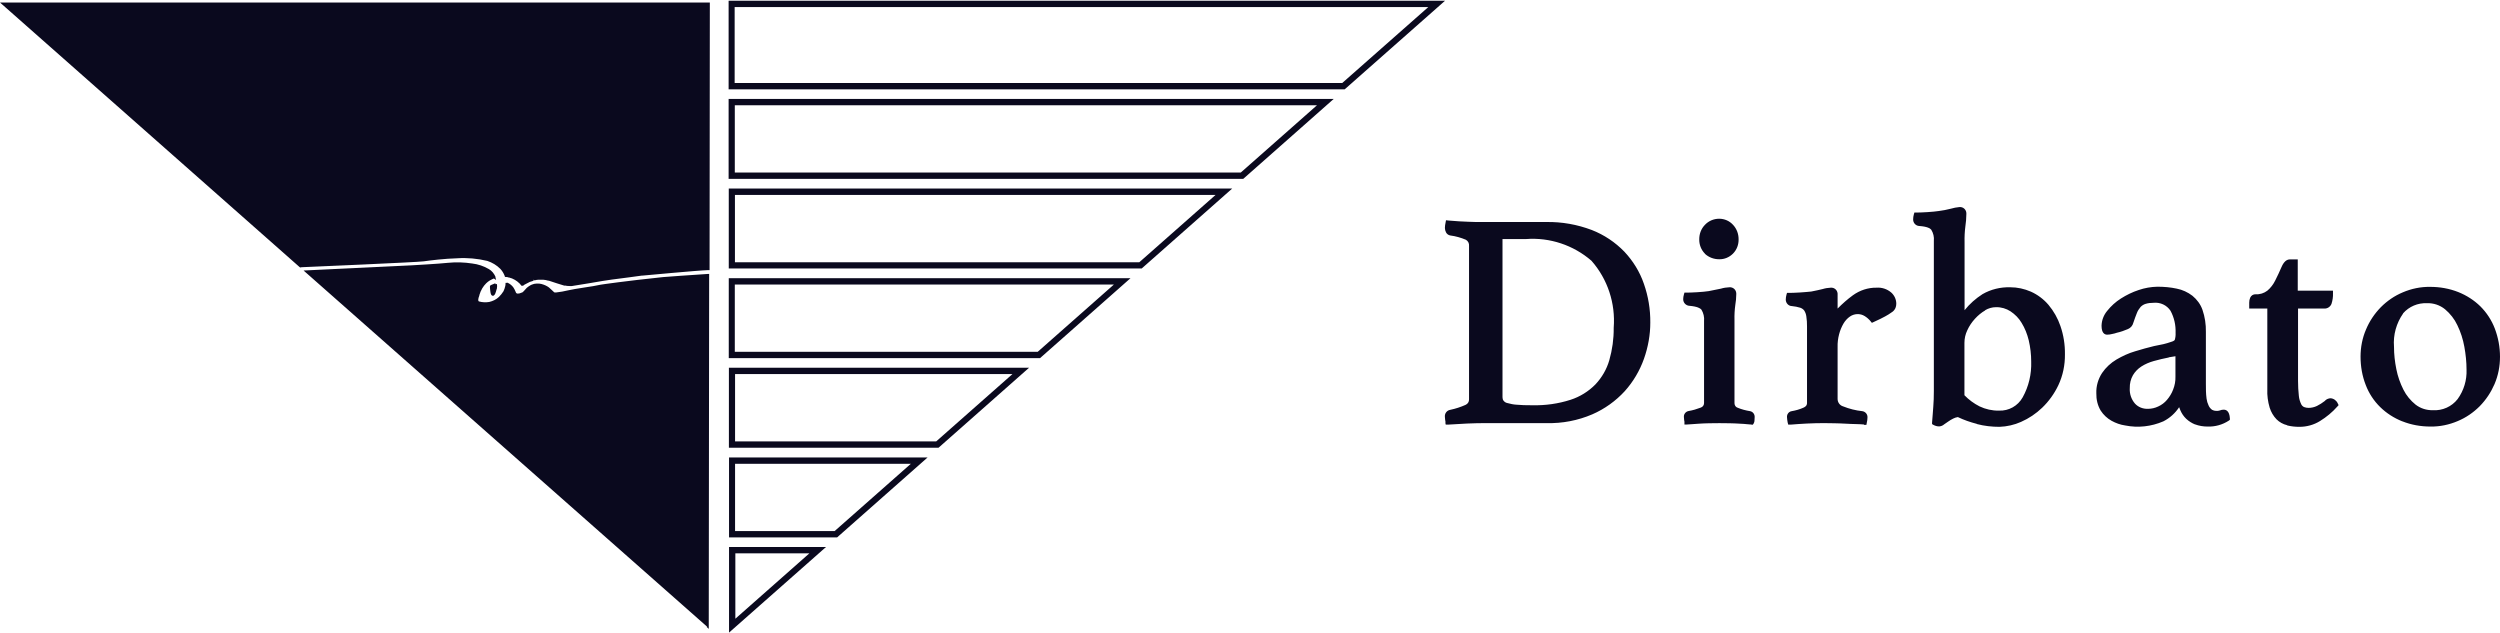<svg width="150" height="38" viewBox="0 0 150 38" fill="none" xmlns="http://www.w3.org/2000/svg">
<path d="M43.734 32.821H49.559L43.742 37.956V32.821H43.734ZM44.121 37.124L48.563 33.2H44.121V37.124ZM42.426 37.602L18.214 16.231L24.73 15.918C24.73 15.918 26.351 15.827 26.877 15.769C27.363 15.72 27.848 15.736 28.333 15.81C28.687 15.852 29.032 15.967 29.337 16.148C29.51 16.247 29.641 16.412 29.724 16.593V16.618L29.765 16.799L29.633 16.709C29.567 16.733 29.46 16.791 29.395 16.824C29.312 16.874 29.238 16.931 29.172 16.997C29.082 17.088 29 17.187 28.934 17.302C28.86 17.426 28.802 17.566 28.761 17.706V17.731C28.695 17.896 28.662 18.052 28.736 18.085C28.934 18.143 29.148 18.151 29.353 18.118C29.567 18.069 29.773 17.97 29.929 17.821C30.036 17.714 30.135 17.599 30.209 17.475C30.258 17.376 30.291 17.269 30.316 17.162C30.324 17.121 30.332 17.08 30.332 17.03V16.973H30.39C30.39 16.973 30.431 16.956 30.456 16.964C30.596 17.03 30.711 17.121 30.801 17.244L30.826 17.286C30.859 17.335 30.884 17.385 30.908 17.442C30.925 17.492 30.941 17.517 30.949 17.533C30.958 17.549 30.949 17.549 30.958 17.558C30.958 17.566 30.974 17.582 30.982 17.591H30.991C30.991 17.591 31.023 17.615 31.04 17.615C31.089 17.615 31.139 17.615 31.188 17.599C31.229 17.582 31.279 17.566 31.32 17.549H31.336C31.377 17.517 31.418 17.483 31.451 17.442C31.501 17.385 31.55 17.327 31.608 17.269C31.682 17.203 31.772 17.146 31.863 17.096C31.912 17.071 32.06 17.03 32.06 17.03C32.109 17.022 32.159 17.014 32.208 17.014H32.233C32.315 17.014 32.397 17.014 32.48 17.038C32.644 17.08 32.8 17.146 32.932 17.244C32.94 17.244 33.023 17.327 33.097 17.393C33.138 17.426 33.171 17.459 33.203 17.492C33.22 17.508 33.236 17.525 33.253 17.541C33.253 17.541 33.275 17.544 33.319 17.549H33.36C33.607 17.525 33.853 17.475 34.1 17.418C34.257 17.376 34.684 17.31 35.104 17.244C35.441 17.195 35.795 17.137 35.877 17.113C36.075 17.055 38.123 16.808 38.214 16.799C38.23 16.799 39.563 16.651 39.777 16.626C39.95 16.602 41.537 16.503 42.467 16.437H42.549V16.511L42.525 37.733L42.401 37.618L42.426 37.602ZM43.742 32.245V27.448H55.655L50.225 32.245H43.742ZM44.112 31.865H50.077L54.651 27.827H44.104V31.865H44.112ZM43.734 26.863V22.066H61.742L56.313 26.863H43.734ZM44.112 26.483H56.173L60.747 22.445H44.104V26.483H44.112ZM43.726 21.489V16.692H67.83L62.401 21.489H43.726ZM44.104 21.11H62.261L66.835 17.071H44.088V21.11H44.104ZM29.477 17.698C29.452 17.648 29.436 17.591 29.427 17.533C29.427 17.5 29.37 17.195 29.411 17.137C29.427 17.121 29.436 17.104 29.715 16.997L29.74 17.055L29.814 17.038C29.831 17.129 29.831 17.22 29.814 17.302C29.814 17.31 29.814 17.335 29.798 17.352C29.74 17.574 29.699 17.698 29.617 17.739C29.6 17.739 29.584 17.747 29.576 17.747C29.534 17.747 29.493 17.723 29.477 17.681V17.698ZM33.886 17.146C33.804 17.129 33.023 16.874 32.932 16.841H32.899C32.792 16.808 32.694 16.791 32.587 16.783C32.496 16.783 32.397 16.783 32.307 16.783C32.241 16.783 32.167 16.799 32.101 16.816H32.044L32.002 16.767L32.019 16.841C32.019 16.841 31.937 16.865 31.895 16.882C31.854 16.898 31.813 16.907 31.788 16.915C31.682 16.964 31.575 17.022 31.468 17.08L31.427 17.113C31.427 17.113 31.394 17.137 31.377 17.146H31.352H31.287L31.27 17.121C31.27 17.121 31.204 17.038 31.172 17.006C31.089 16.923 30.991 16.849 30.892 16.791C30.785 16.725 30.67 16.684 30.546 16.651H30.522C30.464 16.626 30.406 16.618 30.349 16.618H30.299L30.283 16.56C30.275 16.536 30.267 16.519 30.267 16.519C30.209 16.379 30.127 16.247 30.02 16.132C29.798 15.909 29.534 15.753 29.238 15.654C28.646 15.514 28.037 15.456 27.428 15.497C26.721 15.514 25.758 15.629 25.429 15.679C25.067 15.736 18.469 16.017 18.099 16.033L18.009 16.049L17.976 16.025L0 0.151H42.59V0.234L42.574 16.206H42.5C41.875 16.223 38.584 16.536 38.551 16.536H38.51C38.51 16.536 37.013 16.742 36.708 16.775C36.544 16.791 35.902 16.898 35.334 16.997C34.832 17.08 34.396 17.154 34.314 17.162C34.273 17.162 34.224 17.162 34.182 17.162C34.084 17.162 33.977 17.154 33.878 17.129L33.886 17.146ZM43.726 16.107V11.31H73.935L68.505 16.107H43.726ZM44.104 15.736H68.357L72.931 11.698H44.096V15.736H44.104ZM43.717 10.733V5.937H80.022L74.593 10.733H43.717ZM44.096 10.354H74.445L79.019 6.316H44.088V10.354H44.096ZM43.717 5.36V0.044H86.703L80.681 5.36H43.717ZM44.088 4.981H80.533L85.699 0.423H44.079V4.981H44.088Z" fill="#0A091E"/>
<path d="M144.134 25.28C143.64 25.082 143.188 24.794 142.81 24.423C142.431 24.052 142.135 23.599 141.946 23.104C141.732 22.56 141.633 21.983 141.633 21.398C141.633 20.838 141.74 20.277 141.962 19.767C142.168 19.272 142.472 18.819 142.851 18.431C143.229 18.052 143.673 17.747 144.167 17.541C144.685 17.319 145.245 17.203 145.812 17.212C146.388 17.212 146.956 17.31 147.499 17.525C147.992 17.723 148.445 18.011 148.823 18.382C149.202 18.761 149.498 19.214 149.687 19.709C149.893 20.253 150 20.821 150 21.407C150 21.975 149.893 22.527 149.671 23.047C149.457 23.541 149.161 23.986 148.782 24.374C148.404 24.753 147.96 25.058 147.466 25.264C146.948 25.486 146.388 25.602 145.829 25.593C145.253 25.593 144.677 25.494 144.142 25.28H144.134ZM144.192 18.802C143.78 19.387 143.583 20.096 143.64 20.805C143.64 21.258 143.69 21.703 143.78 22.148C143.863 22.577 144.011 22.997 144.208 23.385C144.381 23.731 144.636 24.036 144.932 24.275C145.228 24.506 145.598 24.621 145.977 24.613C146.553 24.646 147.104 24.398 147.458 23.945C147.828 23.434 148.017 22.808 147.992 22.181C147.992 21.72 147.943 21.258 147.861 20.805C147.779 20.352 147.639 19.915 147.441 19.511C147.268 19.14 147.013 18.819 146.701 18.555C146.396 18.308 146.01 18.176 145.615 18.192C145.072 18.168 144.545 18.39 144.183 18.802H144.192ZM137.223 25.511C136.985 25.453 136.763 25.33 136.59 25.157C136.401 24.959 136.261 24.72 136.179 24.456C136.072 24.093 136.022 23.723 136.039 23.352V18.514H134.953V18.159C134.953 18.06 134.969 17.962 135.01 17.863C135.068 17.731 135.2 17.648 135.34 17.657C135.595 17.673 135.841 17.591 136.039 17.442C136.236 17.277 136.393 17.071 136.508 16.841C136.648 16.56 136.779 16.288 136.886 16.033C136.936 15.918 137.092 15.563 137.388 15.563H137.865V17.442H139.979V17.599C139.988 17.813 139.955 18.027 139.889 18.233C139.815 18.415 139.642 18.522 139.453 18.514H137.882V22.849C137.882 23.154 137.898 23.459 137.931 23.756C137.947 23.929 137.997 24.093 138.071 24.25C138.104 24.324 138.17 24.39 138.244 24.423C138.326 24.456 138.425 24.473 138.515 24.473C138.688 24.473 138.861 24.431 139.017 24.357C139.181 24.275 139.338 24.176 139.486 24.06C139.543 23.994 139.617 23.945 139.7 23.92C139.749 23.904 139.79 23.896 139.84 23.896C140.029 23.912 140.193 24.036 140.267 24.209L140.317 24.308L140.243 24.39C139.938 24.736 139.585 25.025 139.198 25.264C138.828 25.494 138.4 25.61 137.964 25.61C137.717 25.61 137.479 25.585 137.24 25.527L137.223 25.511ZM131.712 25.47C131.506 25.387 131.325 25.272 131.169 25.124C131.02 24.983 130.905 24.81 130.823 24.621C130.798 24.563 130.774 24.497 130.749 24.431C130.51 24.794 130.19 25.082 129.803 25.28C129.079 25.593 128.281 25.684 127.508 25.527C127.22 25.486 126.948 25.387 126.693 25.247C126.43 25.099 126.208 24.893 126.043 24.637C125.854 24.324 125.772 23.962 125.78 23.599C125.763 23.17 125.887 22.742 126.125 22.379C126.348 22.049 126.644 21.777 126.989 21.571C127.343 21.365 127.713 21.192 128.108 21.077C128.503 20.953 128.881 20.854 129.243 20.764C129.449 20.723 129.638 20.689 129.811 20.648C129.959 20.615 130.107 20.566 130.255 20.517C130.436 20.467 130.477 20.409 130.486 20.393C130.527 20.261 130.543 20.113 130.535 19.973C130.552 19.511 130.453 19.058 130.231 18.646C130.009 18.308 129.614 18.126 129.211 18.168C129.046 18.168 128.89 18.184 128.733 18.233C128.618 18.267 128.519 18.332 128.437 18.415C128.347 18.522 128.264 18.646 128.215 18.777C128.149 18.942 128.075 19.14 128.001 19.363C127.96 19.536 127.837 19.676 127.68 19.742C127.466 19.832 127.244 19.915 127.014 19.964C126.923 19.997 126.825 20.022 126.734 20.038C126.636 20.063 126.537 20.08 126.43 20.08C126.282 20.08 126.093 19.989 126.093 19.544C126.101 19.214 126.224 18.901 126.43 18.654C126.66 18.365 126.94 18.11 127.253 17.912C127.59 17.698 127.944 17.525 128.322 17.401C128.684 17.277 129.054 17.212 129.441 17.203C129.836 17.203 130.231 17.236 130.609 17.319C130.946 17.385 131.267 17.533 131.547 17.747C131.818 17.97 132.032 18.258 132.148 18.588C132.296 19.017 132.361 19.462 132.353 19.915V23.03C132.353 23.327 132.353 23.624 132.394 23.92C132.411 24.06 132.452 24.192 132.51 24.316C132.551 24.423 132.633 24.522 132.723 24.588C132.797 24.629 132.888 24.654 132.97 24.654C133.044 24.654 133.118 24.654 133.184 24.629C133.258 24.596 133.34 24.58 133.423 24.58C133.554 24.58 133.768 24.646 133.793 25.107V25.189L133.727 25.239C133.349 25.486 132.904 25.61 132.452 25.593C132.197 25.593 131.942 25.552 131.703 25.462L131.712 25.47ZM130.132 21.448C129.828 21.506 129.523 21.58 129.227 21.662C128.964 21.736 128.709 21.843 128.478 21.992C128.273 22.124 128.1 22.305 127.977 22.511C127.845 22.742 127.779 23.014 127.787 23.277C127.763 23.624 127.878 23.962 128.1 24.217C128.297 24.431 128.577 24.538 128.873 24.53C129.087 24.53 129.301 24.481 129.49 24.39C129.696 24.299 129.877 24.159 130.017 23.994C130.173 23.813 130.305 23.599 130.387 23.376C130.486 23.129 130.535 22.865 130.527 22.602V21.374L130.124 21.439L130.132 21.448ZM118.598 25.429C118.211 25.33 117.833 25.198 117.471 25.025C117.372 25.041 117.282 25.066 117.191 25.115C117.084 25.165 116.985 25.231 116.887 25.297L116.648 25.462C116.566 25.536 116.459 25.577 116.352 25.585C116.229 25.585 116.113 25.552 116.006 25.494L115.924 25.445V25.354C115.941 25.157 115.957 24.983 115.965 24.835L115.998 24.39C116.006 24.25 116.015 24.102 116.023 23.953C116.031 23.805 116.031 23.632 116.031 23.442V14.45C116.056 14.22 115.998 13.981 115.875 13.783C115.809 13.7 115.628 13.593 115.159 13.56C114.945 13.552 114.781 13.371 114.789 13.157C114.789 13.058 114.805 12.959 114.83 12.868L114.863 12.753H114.986C115.143 12.753 115.357 12.745 115.636 12.728C115.916 12.711 116.146 12.687 116.319 12.662C116.566 12.629 116.804 12.588 117.051 12.522C117.216 12.473 117.389 12.44 117.57 12.423C117.783 12.407 117.964 12.563 117.981 12.777C117.981 12.802 117.981 12.827 117.981 12.852C117.981 13.099 117.956 13.338 117.923 13.577C117.882 13.89 117.866 14.211 117.874 14.533V18.613C118.178 18.233 118.54 17.912 118.952 17.648C119.454 17.36 120.029 17.22 120.613 17.236C121.041 17.236 121.461 17.327 121.856 17.5C122.259 17.681 122.621 17.953 122.909 18.291C123.221 18.662 123.468 19.099 123.625 19.56C123.814 20.104 123.904 20.681 123.896 21.258C123.904 21.901 123.773 22.536 123.501 23.113C123.263 23.615 122.933 24.077 122.53 24.464C122.16 24.819 121.732 25.107 121.263 25.313C120.86 25.494 120.416 25.593 119.972 25.61C119.519 25.61 119.059 25.56 118.623 25.445L118.598 25.429ZM119.116 18.621C118.886 18.753 118.68 18.926 118.499 19.124C118.31 19.33 118.154 19.56 118.038 19.816C117.923 20.055 117.866 20.31 117.866 20.574V23.714C118.129 23.986 118.433 24.209 118.771 24.382C119.133 24.555 119.536 24.646 119.939 24.637C120.523 24.662 121.074 24.357 121.362 23.838C121.724 23.187 121.897 22.445 121.872 21.695C121.872 21.267 121.823 20.838 121.724 20.418C121.634 20.047 121.494 19.692 121.296 19.371C121.132 19.091 120.901 18.86 120.63 18.679C120.375 18.514 120.071 18.423 119.758 18.431C119.528 18.431 119.305 18.497 119.108 18.613L119.116 18.621ZM111.844 25.47C111.712 25.462 111.548 25.445 111.358 25.445C111.169 25.445 110.947 25.429 110.733 25.42C110.519 25.412 110.297 25.396 110.067 25.396C109.836 25.396 109.631 25.387 109.433 25.387C109.112 25.387 108.767 25.396 108.421 25.412C108.076 25.429 107.738 25.453 107.434 25.478H107.294L107.261 25.354C107.237 25.247 107.228 25.14 107.22 25.033C107.204 24.86 107.327 24.695 107.5 24.67C107.738 24.629 107.977 24.563 108.199 24.464C108.405 24.374 108.421 24.258 108.421 24.184V19.585C108.421 19.379 108.413 19.181 108.38 18.983C108.364 18.86 108.323 18.744 108.257 18.637C108.199 18.555 108.109 18.497 108.018 18.464C107.854 18.415 107.689 18.382 107.516 18.365C107.311 18.365 107.146 18.184 107.146 17.978C107.146 17.879 107.163 17.78 107.187 17.689L107.22 17.574H107.344C107.492 17.574 107.714 17.566 107.994 17.549C108.273 17.533 108.504 17.508 108.676 17.492C108.931 17.442 109.162 17.393 109.359 17.343C109.515 17.294 109.68 17.269 109.845 17.261C110.058 17.244 110.239 17.401 110.256 17.615C110.256 17.64 110.256 17.665 110.256 17.689V18.514C110.544 18.225 110.848 17.953 111.177 17.714C111.589 17.418 112.082 17.253 112.592 17.261C112.913 17.236 113.234 17.343 113.481 17.558C113.67 17.731 113.777 17.97 113.777 18.225C113.777 18.316 113.761 18.398 113.728 18.481C113.678 18.588 113.604 18.679 113.505 18.736C113.382 18.827 113.25 18.909 113.111 18.983C112.946 19.074 112.716 19.189 112.42 19.321L112.313 19.371L112.239 19.28C112.14 19.157 112.016 19.049 111.885 18.967C111.613 18.794 111.26 18.81 110.996 18.992C110.84 19.099 110.708 19.247 110.61 19.412C110.494 19.61 110.404 19.832 110.346 20.055C110.281 20.302 110.248 20.566 110.256 20.821V23.937C110.256 24.143 110.388 24.324 110.585 24.382C110.955 24.53 111.342 24.629 111.737 24.67C111.918 24.695 112.058 24.852 112.049 25.041C112.049 25.148 112.033 25.256 112.008 25.363L111.984 25.494H111.835L111.844 25.47ZM86.735 25.346C86.711 25.239 86.702 25.132 86.694 25.025C86.669 24.81 86.809 24.621 87.023 24.588C87.336 24.522 87.64 24.423 87.936 24.291C88.068 24.233 88.15 24.102 88.142 23.962V14.755C88.159 14.607 88.085 14.459 87.953 14.385C87.657 14.261 87.344 14.17 87.023 14.129C86.908 14.113 86.809 14.039 86.76 13.94C86.719 13.857 86.694 13.767 86.694 13.676C86.694 13.569 86.711 13.461 86.735 13.354L86.76 13.214L86.9 13.231C87.147 13.255 87.369 13.272 87.55 13.28C87.731 13.288 87.92 13.297 88.085 13.305C88.249 13.313 88.414 13.321 88.57 13.321H92.782C93.712 13.305 94.633 13.47 95.505 13.799C96.246 14.088 96.912 14.533 97.463 15.102C97.981 15.654 98.385 16.305 98.631 17.022C98.895 17.772 99.026 18.563 99.018 19.354C99.018 20.096 98.886 20.821 98.64 21.522C98.385 22.239 97.998 22.898 97.488 23.467C96.945 24.06 96.278 24.538 95.538 24.86C94.674 25.231 93.736 25.412 92.79 25.387H89.088C88.776 25.387 88.422 25.396 88.027 25.412C87.632 25.429 87.245 25.453 86.875 25.478H86.744L86.719 25.354L86.735 25.346ZM90.15 23.83C90.15 23.904 90.166 23.986 90.215 24.044C90.273 24.118 90.355 24.168 90.446 24.184C90.627 24.233 90.816 24.275 91.005 24.283C91.252 24.308 91.556 24.316 91.943 24.316C92.725 24.332 93.498 24.225 94.238 23.986C94.798 23.805 95.316 23.483 95.727 23.063C96.114 22.651 96.402 22.157 96.558 21.613C96.739 20.978 96.83 20.327 96.822 19.668C96.937 18.201 96.46 16.75 95.489 15.646C94.403 14.706 92.988 14.236 91.564 14.343H90.15V23.813V23.83ZM105.089 25.47C105.089 25.47 104.966 25.47 104.834 25.453C104.703 25.437 104.555 25.429 104.374 25.42C104.193 25.412 104.004 25.396 103.79 25.396C103.37 25.387 102.959 25.387 102.539 25.396C102.325 25.396 102.136 25.412 101.955 25.42C101.774 25.429 101.618 25.445 101.486 25.453C101.354 25.462 101.256 25.47 101.223 25.47H101.067V25.313C101.067 25.313 101.067 25.272 101.05 25.214C101.042 25.148 101.034 25.091 101.034 25.025C101.017 24.852 101.141 24.695 101.313 24.662C101.56 24.621 101.807 24.547 102.046 24.456C102.169 24.415 102.243 24.308 102.243 24.184V19.264C102.268 19.025 102.21 18.786 102.087 18.58C102.021 18.497 101.84 18.39 101.371 18.349C101.157 18.341 100.984 18.159 100.992 17.945C100.992 17.854 101.009 17.764 101.034 17.673L101.067 17.558H101.19C101.346 17.558 101.56 17.549 101.84 17.533C102.12 17.517 102.35 17.492 102.523 17.467C102.794 17.418 103.041 17.368 103.255 17.319C103.419 17.269 103.592 17.244 103.765 17.236C103.979 17.22 104.16 17.376 104.176 17.591C104.176 17.615 104.176 17.64 104.176 17.665C104.176 17.879 104.152 18.085 104.119 18.291C104.078 18.588 104.061 18.893 104.069 19.198V24.192C104.069 24.316 104.143 24.431 104.259 24.464C104.497 24.563 104.752 24.629 105.007 24.67C105.18 24.703 105.295 24.868 105.279 25.041C105.279 25.082 105.279 25.14 105.27 25.214C105.27 25.297 105.246 25.371 105.205 25.437L105.155 25.486H105.089V25.47ZM102.301 15.225C102.07 14.995 101.947 14.681 101.955 14.352C101.955 14.03 102.07 13.725 102.292 13.495C102.514 13.255 102.827 13.124 103.148 13.124C103.469 13.124 103.773 13.255 103.987 13.495C104.201 13.725 104.316 14.03 104.316 14.352C104.324 14.673 104.209 14.986 103.979 15.217C103.757 15.44 103.461 15.563 103.148 15.555C102.827 15.555 102.523 15.44 102.292 15.225H102.301Z" fill="#0A091E"/>
</svg>
